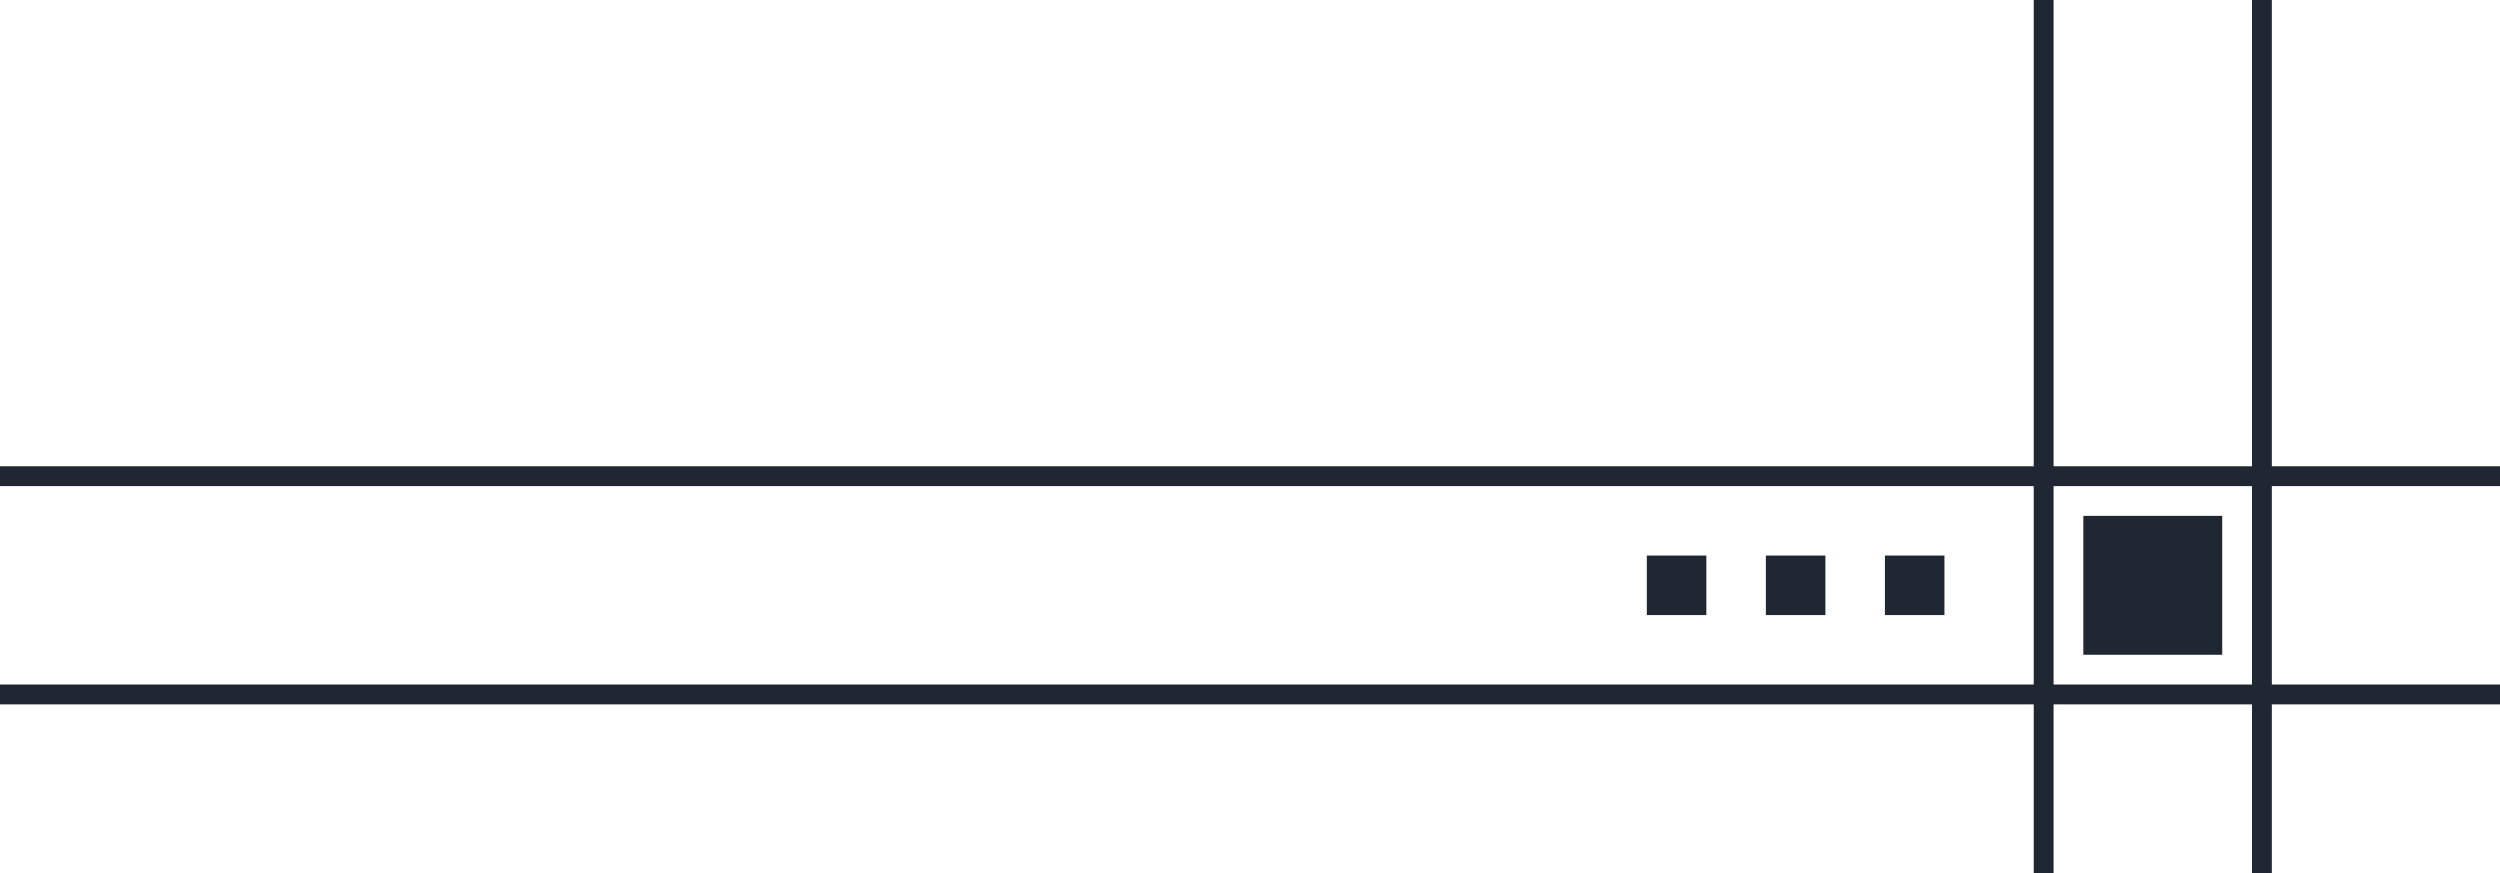 <?xml version="1.0" encoding="UTF-8"?> <svg xmlns="http://www.w3.org/2000/svg" width="126" height="44" viewBox="0 0 126 44" fill="none"><g clip-path="url(#clip0_25757_2)"><path d="M105 26H112V33H105V26Z" fill="#1F2732"></path><path d="M89 28H92V31H89V28Z" fill="#1F2732"></path><path d="M95 28H98V31H95V28Z" fill="#1F2732"></path><path d="M83 28H86V31H83V28Z" fill="#1F2732"></path><path d="M126 35H0" stroke="#1F2732"></path><path d="M126 24H0" stroke="#1F2732"></path><path d="M103 44V0" stroke="#1F2732"></path><path d="M114 44V0" stroke="#1F2732"></path></g><defs><clipPath id="clip0_25757_2"><rect width="126" height="44" fill="white" transform="matrix(-1 0 0 1 126 0)"></rect></clipPath></defs></svg> 
